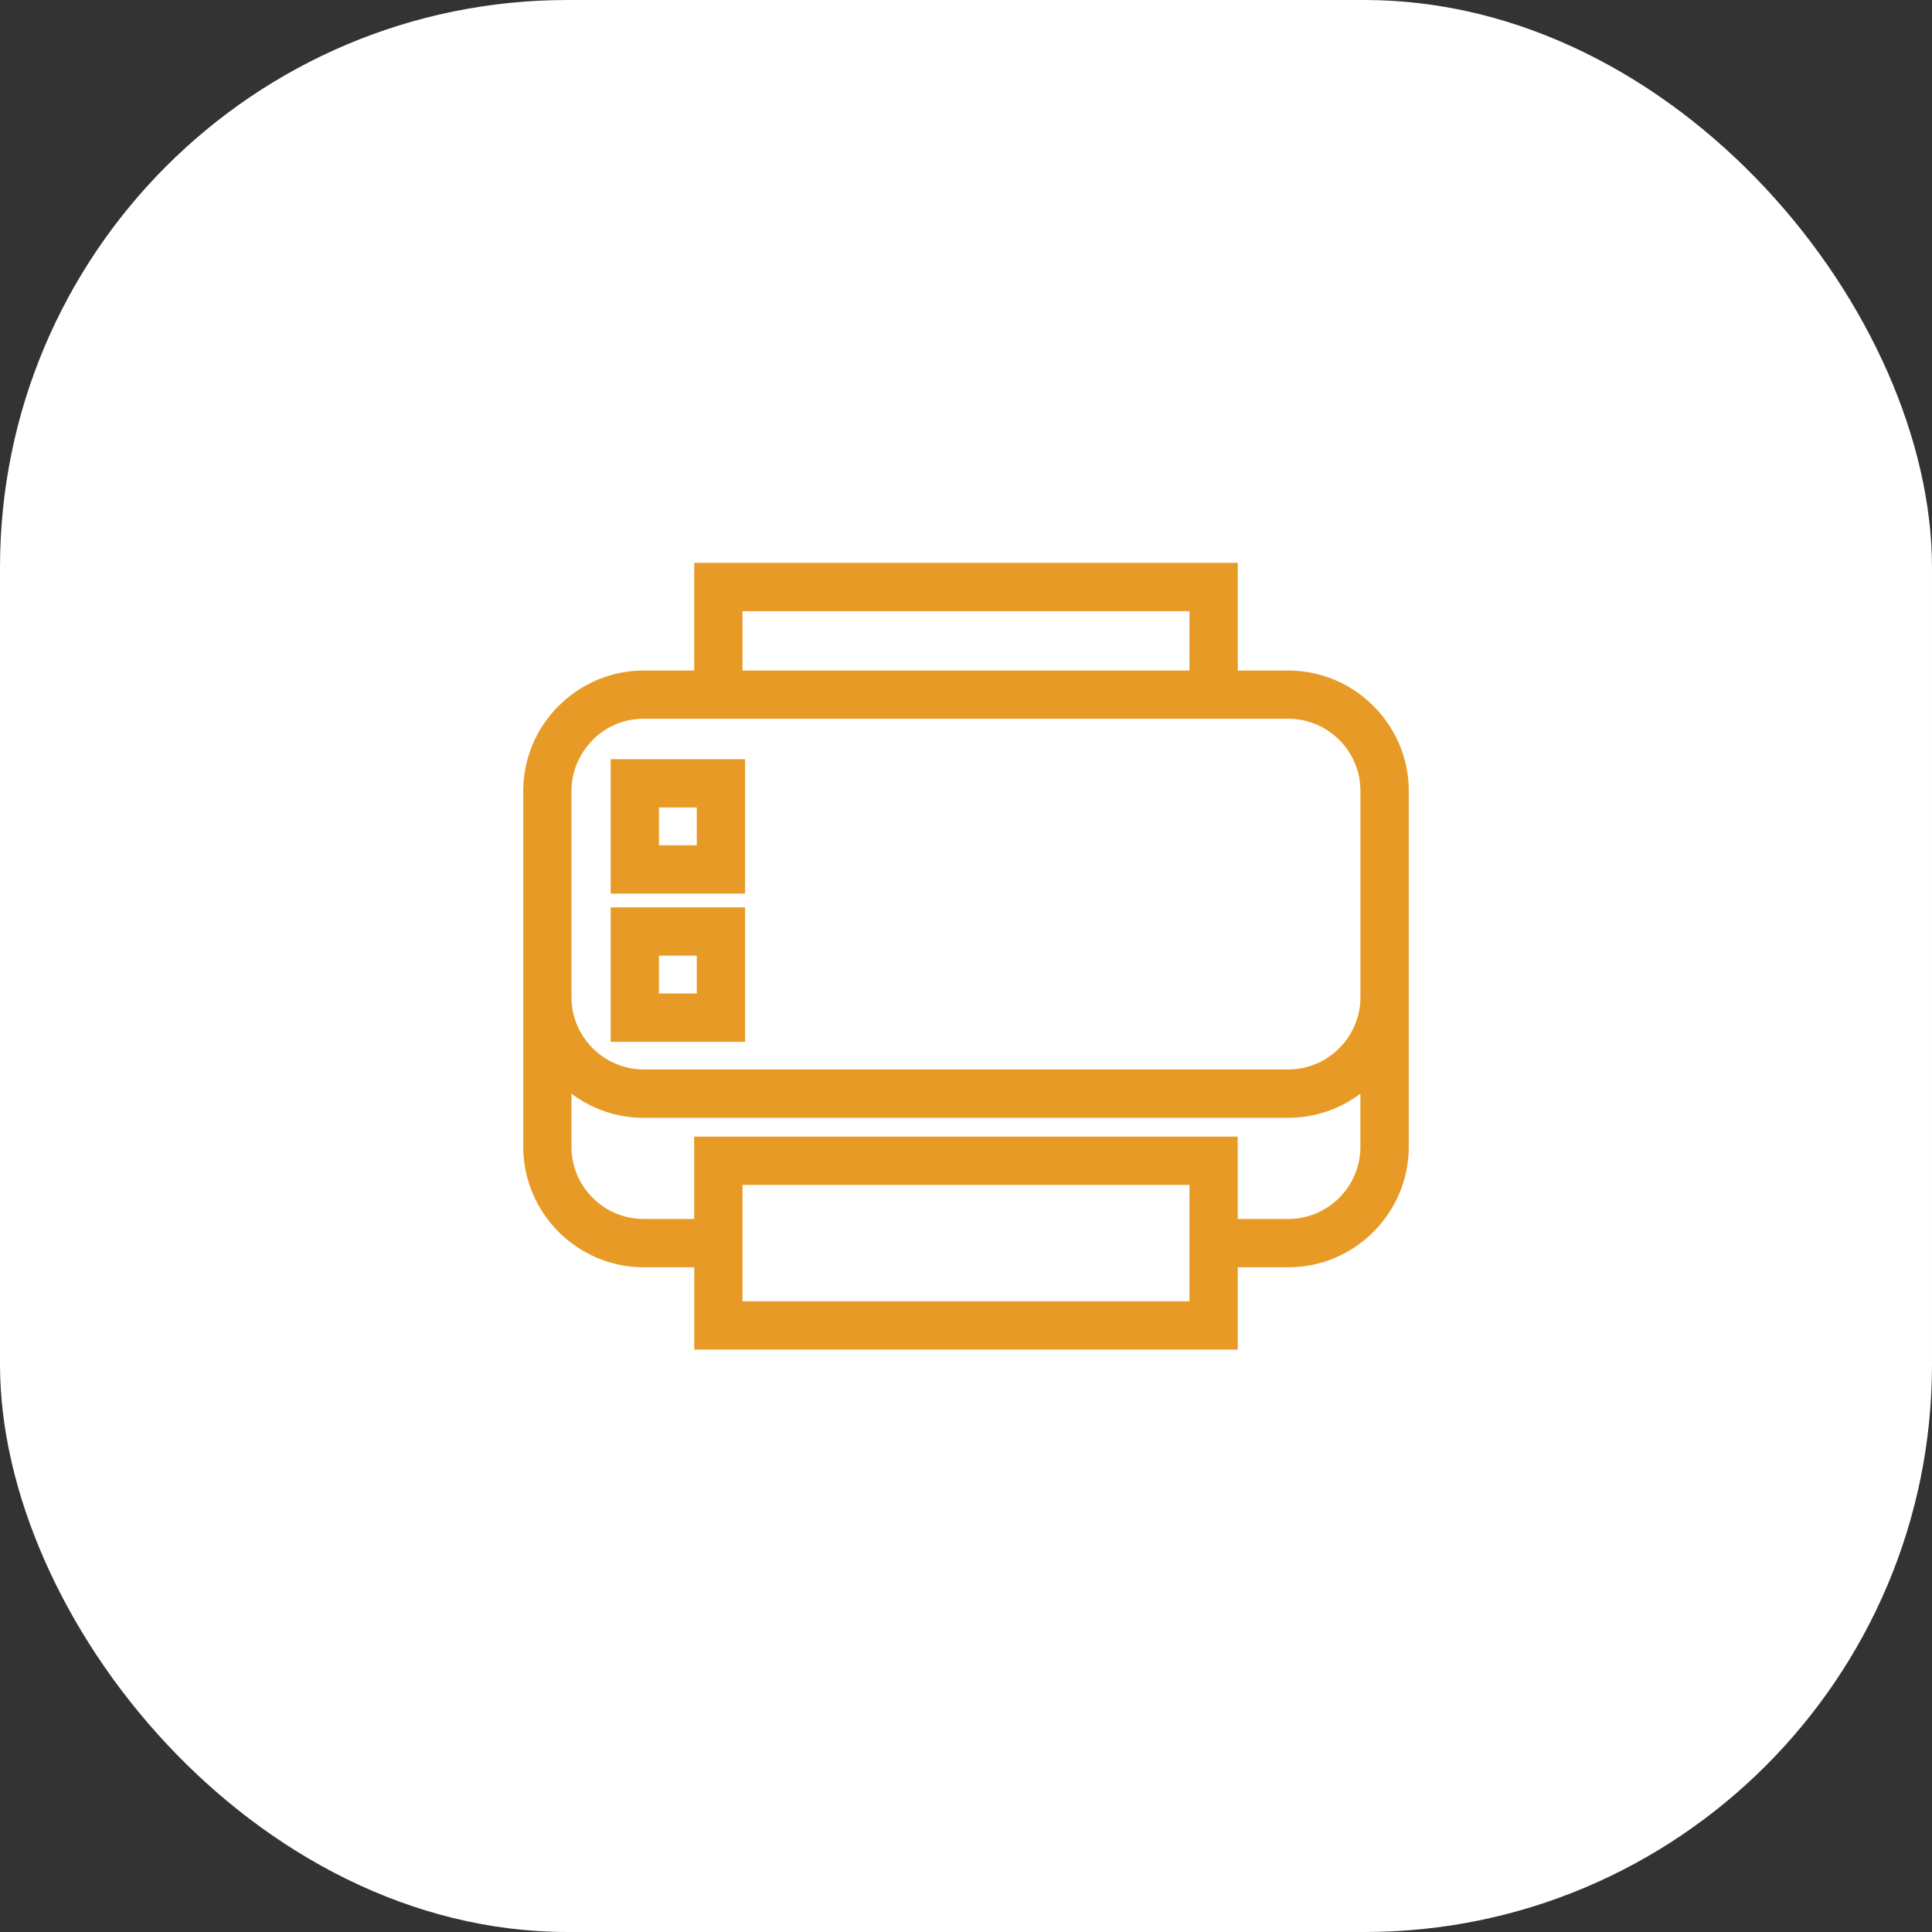 <?xml version="1.0" encoding="UTF-8"?>
<!DOCTYPE svg PUBLIC "-//W3C//DTD SVG 1.0//EN" "http://www.w3.org/TR/2001/REC-SVG-20010904/DTD/svg10.dtd">
<!-- Creator: CorelDRAW 2020 (64-Bit) -->
<svg xmlns="http://www.w3.org/2000/svg" xml:space="preserve" width="42.333mm" height="42.333mm" version="1.0" style="shape-rendering:geometricPrecision; text-rendering:geometricPrecision; image-rendering:optimizeQuality; fill-rule:evenodd; clip-rule:evenodd"
viewBox="0 0 430.81 430.81"
 xmlns:xlink="http://www.w3.org/1999/xlink"
 xmlns:xodm="http://www.corel.com/coreldraw/odm/2003">
 <rect x="0" y="0" width="430.81" height="430.81" fill="#333333" stroke="none"/>
 <defs>
  <style type="text/css">
   <![CDATA[
    .fil0 {fill:white}
    .fil1 {fill:#E79B26;fill-rule:nonzero}
   ]]>
  </style>
 </defs>
 <g id="Слой_x0020_1">
  <rect class="fil0" x="-0" y="-0" width="430.81" height="430.81" rx="126.55" ry="126.55"/>
  <path class="fil1" d="M143.53 149.52l11.28 0 0 -24.01 121.2 0 0 24.01 11.28 0c7.37,0 14.08,3.02 18.95,7.88l0.02 0.02c4.86,4.86 7.88,11.57 7.88,18.95l0 46.04 0 33.33c0,7.37 -3.02,14.08 -7.88,18.95l-0.02 0.02c-4.86,4.86 -11.57,7.88 -18.95,7.88l-11.28 0 0 18.36 -5.39 0 -115.81 0 0 -18.36 -11.28 0c-7.37,0 -14.08,-3.02 -18.95,-7.88l-0.02 -0.02c-4.86,-4.86 -7.88,-11.57 -7.88,-18.95l0 -33.33 0 -46.04 0 -0.34 0 -0 0.01 -0.34 0 -0 0.01 -0.34 0 -0 0.02 -0.34 0 -0 0.02 -0.34 0 -0 0.02 -0.34 0 -0 0.03 -0.34 0 -0 0.03 -0.33 0 -0.01 0.04 -0.33 0 -0.01 0.04 -0.33 0 -0.01 0.04 -0.33 0 -0.01c0.83,-5.9 3.59,-11.19 7.62,-15.22l0.02 0 0.23 -0.23 0.23 -0.22 0.24 -0.22 0.24 -0.22 0.24 -0.22 0.24 -0.21 0.25 -0.21 0.25 -0.21 0.25 -0.2 0.25 -0.2 0 0 0.25 -0.2 0.26 -0.2 0.26 -0.19 0.26 -0.19 0.26 -0.19 0.27 -0.18 0.27 -0.18 0.27 -0.18 0.27 -0.17 0.28 -0.17 0.28 -0.17 0.28 -0.16 0.28 -0.16 0.28 -0.16 0.29 -0.15 0.29 -0.15 0.29 -0.15 0.29 -0.14 0 0 0.29 -0.14 0.3 -0.14 0.3 -0.13 0.3 -0.13 0.3 -0.13 0 0 0.3 -0.12 0 0 0.3 -0.12 0 0 0.31 -0.11 0.31 -0.11 0 0 0.31 -0.11 0 0 0.31 -0.1 0.31 -0.1 0 0 0.31 -0.1 0.32 -0.09 0 0 0.32 -0.09 0 0 0.32 -0.09 0 0 0.32 -0.08 0 0 0.32 -0.08 0 0 0.32 -0.07 0.33 -0.07 0 0 0.33 -0.07 0 0 0.33 -0.06 0 0 0.33 -0.06 0 0 0.33 -0.05 0 0 0.33 -0.05 0 0 0.33 -0.04 0 0 0.33 -0.04 0 0 0.33 -0.04 0 0 0.34 -0.03 0 0 0.34 -0.03 0 0 0.34 -0.02 0 0 0.34 -0.02 0 0 0.34 -0.02 0 0 0.34 -0.01 0 0 0.34 -0.01 0 0 0.34 -0 0 0zm-1.98 19.77l24.59 0 0 29.97 -29.97 0 0 -29.97 5.39 0zm13.82 10.77l-8.43 0 0 8.43 8.43 0 0 -8.43zm-13.82 22.27l24.59 0 0 29.98 -29.97 0 0 -29.98 5.39 0zm13.82 10.77l-8.43 0 0 8.43 8.43 0 0 -8.43zm109.86 69.48l0 -18.36 -99.66 0 0 18.36 0 7.59 99.66 0 0 -7.59zm-99.66 -133.06l99.66 0 0 -13.24 -99.66 0 0 13.24zm137.78 94.36c-4.49,3.37 -10.06,5.38 -16.08,5.38l-143.76 0c-6.02,0 -11.59,-2 -16.08,-5.38l0 11.85c0,4.42 1.81,8.45 4.72,11.36 2.91,2.91 6.94,4.72 11.36,4.72l11.28 0 0 -18.36 121.2 0 0 18.36 11.28 0c4.43,0 8.45,-1.81 11.36,-4.72 2.91,-2.91 4.72,-6.94 4.72,-11.36l0 -11.85zm-171.2 -78.87l0.01 0.01c-2.23,2.23 -3.82,5.11 -4.44,8.32l0 0.01 -0.04 0.19 0 0 -0.03 0.19 0 0 -0.03 0.19 0 0 -0.03 0.2 0 0c-0.03,0.2 -0.05,0.4 -0.07,0.6l0 0 -0.02 0.2 0 0 -0.02 0.2 0 0 -0.01 0.2 0 0 -0.01 0.2 0 0 -0.01 0.2 0 0 -0.01 0.21 -0 0.21 0 0 -0 0.21 0 46.04c0,4.42 1.81,8.44 4.73,11.35 2.92,2.92 6.94,4.73 11.35,4.73l143.76 0c4.42,0 8.44,-1.81 11.35,-4.73 2.92,-2.92 4.73,-6.94 4.73,-11.35l0 -46.04c0,-4.42 -1.81,-8.45 -4.72,-11.36 -2.91,-2.91 -6.94,-4.72 -11.36,-4.72l-11.28 0 -121.2 0 -11.28 0 -0 0 -0.21 0 -0 0 -0.21 0 -0.21 0.01 -0 0 -0.2 0.01 -0.2 0.01 -0.2 0.01 -0 0 -0.2 0.02 -0 0 -0.2 0.02 -0 0 -0.2 0.02 -0 0 -0.2 0.02 -0 0 -0.2 0.03 -0.2 0.03 -0 0 -0.2 0.03 -0 0 -0.2 0.03 -0.2 0.04 -0.2 0.04 -0.2 0.04 -0.19 0.04 -0.19 0.05 -0 0 -0.19 0.05 -0.19 0.05 -0.19 0.05 -0 0 -0.19 0.06 -0.19 0.06 -0.19 0.06 -0.19 0.06 -0.19 0.06 -0.19 0.07 -0.18 0.07 -0.18 0.07 -0 0 -0.18 0.07 -0.18 0.08 -0.18 0.08 -0.18 0.08 -0.18 0.08 -0 0 -0.18 0.08 -0.18 0.09 -0.17 0.09 -0.17 0.09 -0.17 0.09 -0.17 0.09 -0 0 -0.17 0.1 -0.17 0.1 -0 0 -0.17 0.1 -0.16 0.1 -0.16 0.1 -0 0 -0.16 0.11 -0.16 0.11 -0.16 0.11 -0.16 0.11 -0.16 0.11 -0.16 0.11 -0.15 0.12 -0.15 0.12 -0.15 0.12 -0.15 0.12 -0.15 0.12 -0.15 0.13 -0.15 0.13 -0.14 0.13 -0.14 0.13 -0.14 0.13 -0.14 0.13 -0.14 0.14z"/>
 </g>
</svg>
